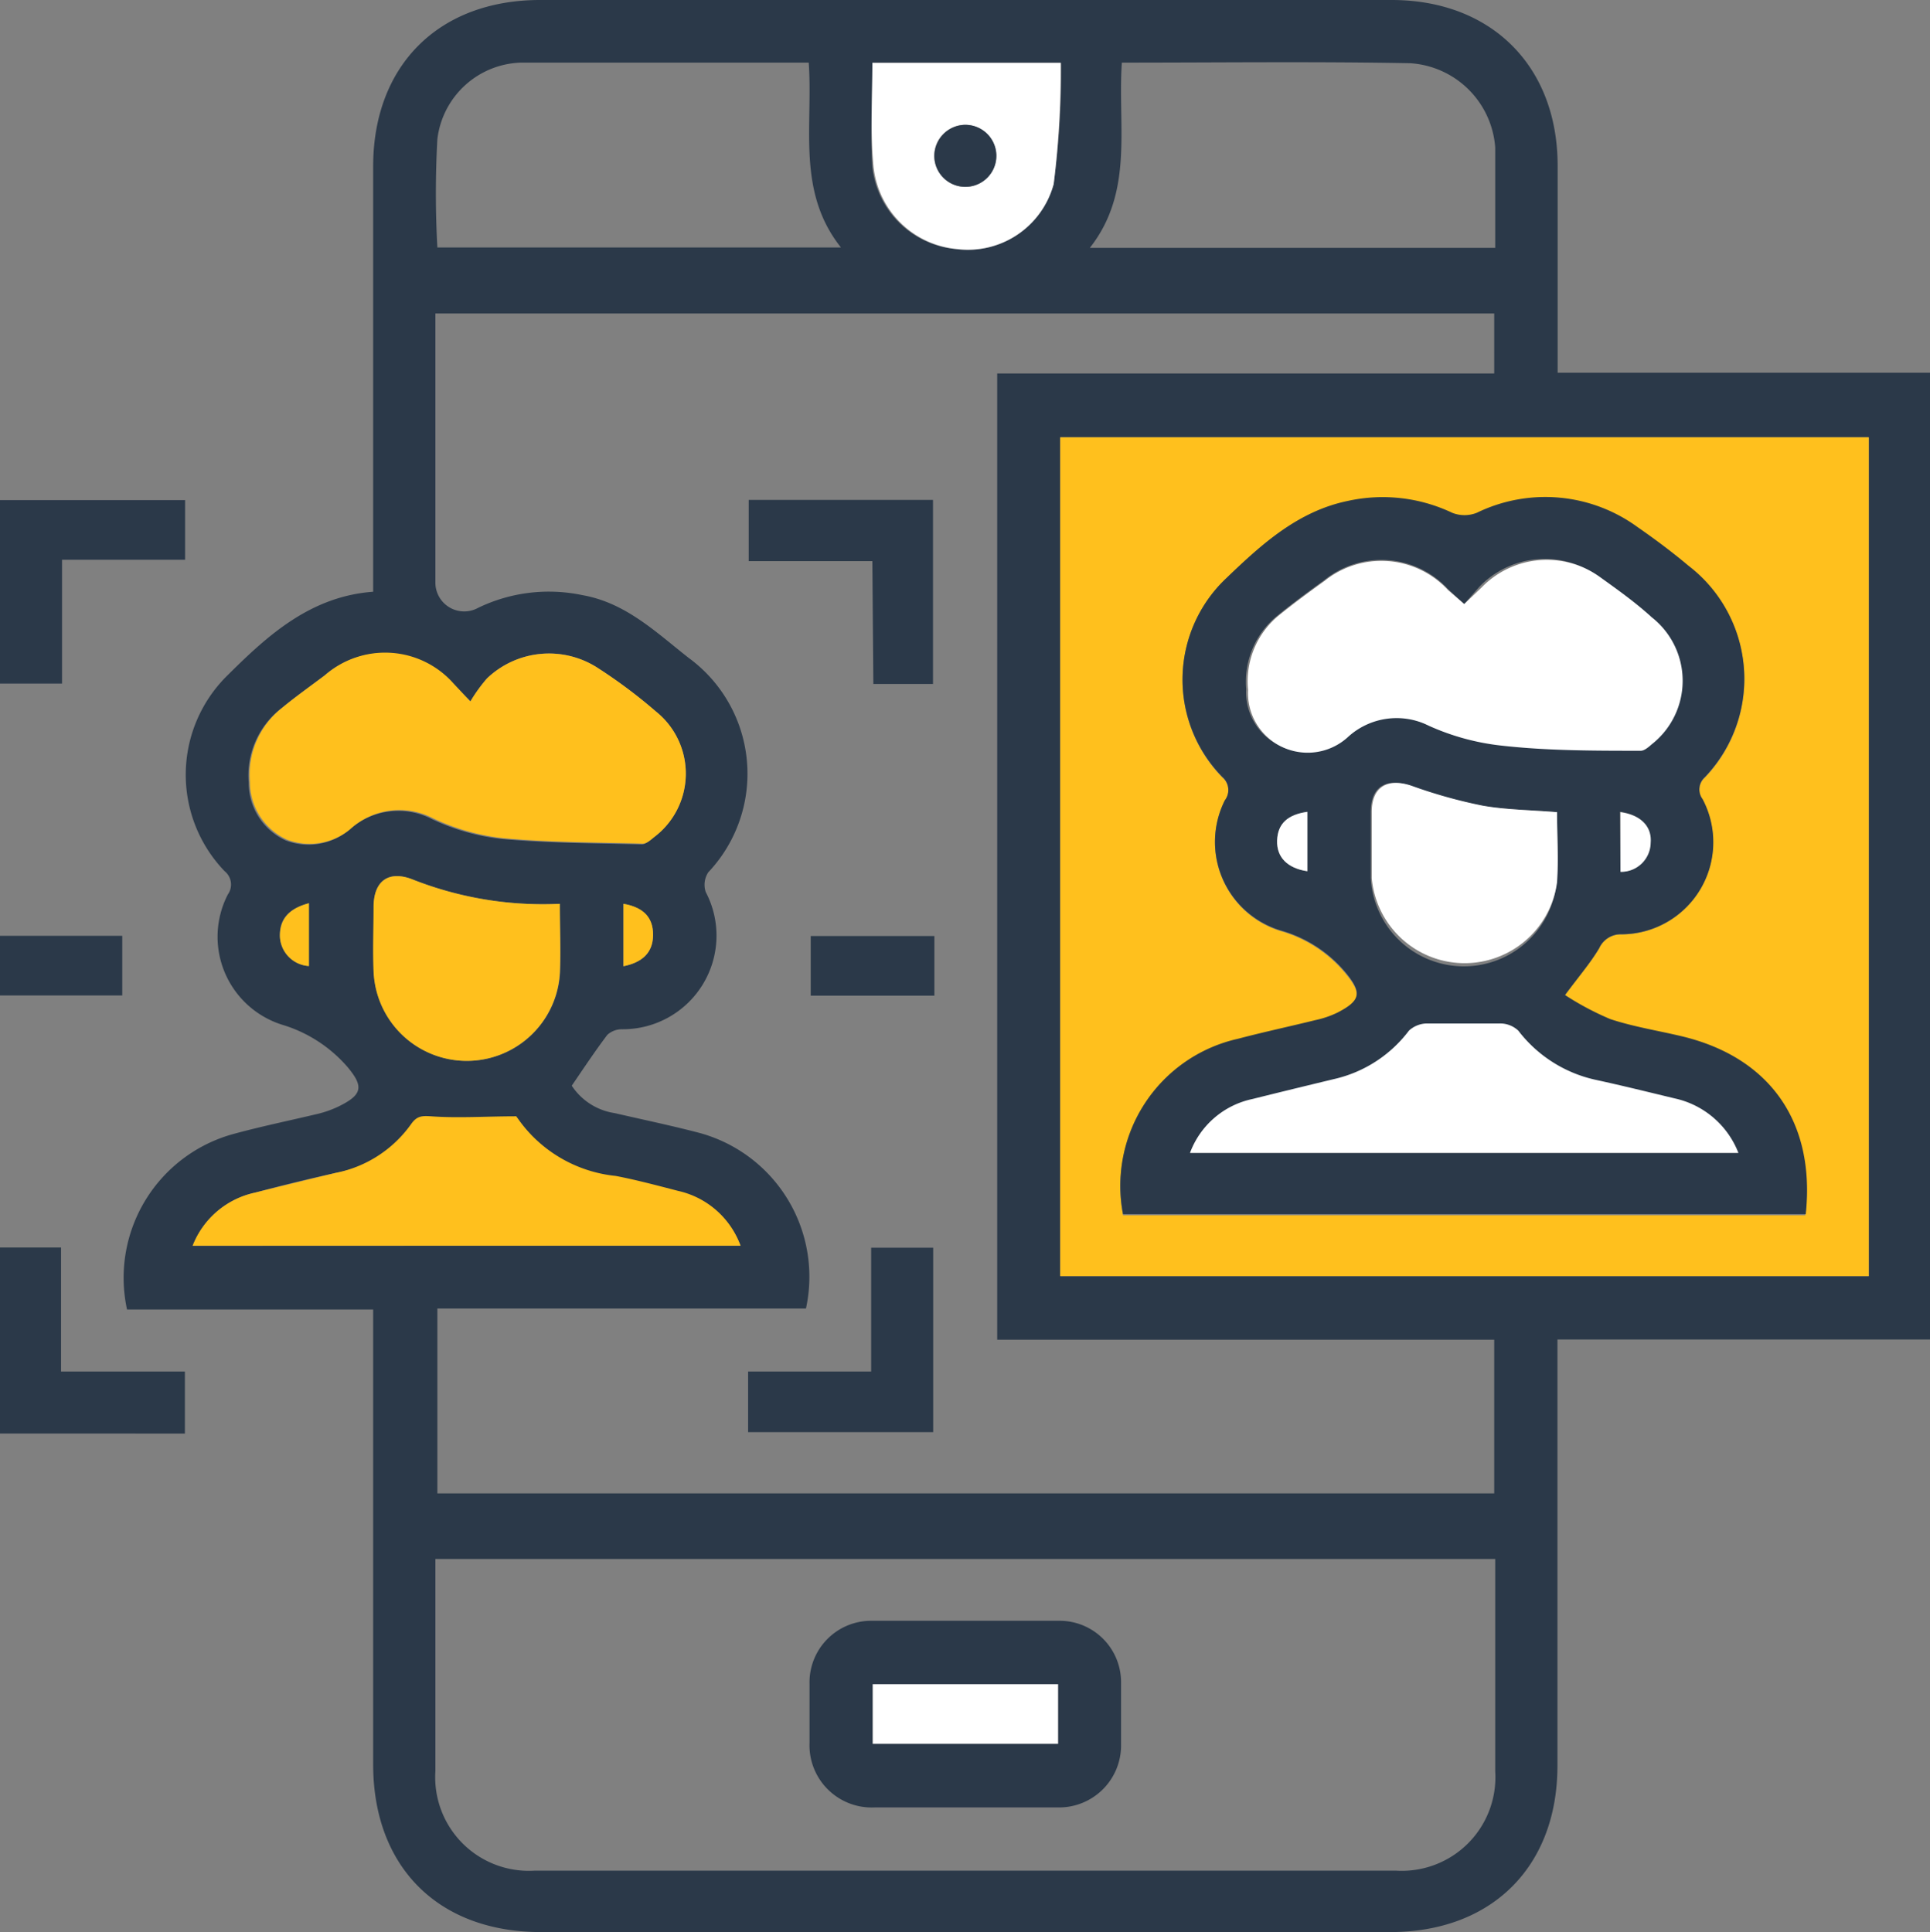 <svg xmlns="http://www.w3.org/2000/svg" viewBox="0 0 97.08 97.21"><rect x="0" y="0" width="97.08" height="97.21" fill="#808080" stroke="none"/><g id="Layer_2" data-name="Layer 2"><g id="Layer_1-2" data-name="Layer 1"><path d="M18.77,29.77V28.66q0-10.14,0-20.28c0-5.09,3.3-8.38,8.4-8.38H70c5,0,8.35,3.31,8.35,8.34,0,3.14,0,6.27,0,9.41v1H97.08V67.39H78.34v1.16q0,10.14,0,20.28c0,5.09-3.31,8.37-8.41,8.37H27.21c-5.17,0-8.44-3.28-8.44-8.44V65.88H6.39a7.5,7.5,0,0,1,5.35-8.83c1.39-.38,2.8-.67,4.19-1A5.33,5.33,0,0,0,17,55.68c1.22-.59,1.32-1,.48-2a7,7,0,0,0-3.2-2.1A4.64,4.64,0,0,1,11.46,45a.86.86,0,0,0-.16-1.17,7,7,0,0,1,.17-9.88C13.49,31.94,15.64,30,18.77,29.77Zm56.39-14H21.9V29.32a1.45,1.45,0,0,0,2.15,1.26,8.17,8.17,0,0,1,5.24-.64c2.18.38,3.71,1.87,5.34,3.15a7.22,7.22,0,0,1,1,10.79,1.14,1.14,0,0,0-.13,1,4.71,4.71,0,0,1-4.2,6.9,1.1,1.1,0,0,0-.75.28c-.62.82-1.19,1.68-1.79,2.56A3.14,3.14,0,0,0,30.92,56c1.43.33,2.87.63,4.28,1a7.5,7.5,0,0,1,5.34,8.83H22v9.3H75.16V67.4h-25V18.79h25ZM53.33,22V64.2H94V22ZM21.9,78.43c0,3.63,0,7.15,0,10.68a4.71,4.71,0,0,0,5,5H70.21a4.71,4.71,0,0,0,5-5c0-3.3,0-6.6,0-9.9,0-.25,0-.5,0-.78ZM40.68,3.15c-4.89,0-9.69,0-14.48,0A4.37,4.37,0,0,0,22,7a49.47,49.47,0,0,0,0,5.45H42.3C40.06,9.63,40.9,6.36,40.68,3.15Zm-17,32.14-.92-.89A4.59,4.59,0,0,0,16.3,34c-.73.55-1.48,1.08-2.18,1.66a4.26,4.26,0,0,0-1.61,3.71,3.19,3.19,0,0,0,1.86,2.91,3.19,3.19,0,0,0,3.18-.52,3.67,3.67,0,0,1,4.18-.55,11,11,0,0,0,3.55,1c2.33.21,4.69.21,7,.27.19,0,.4-.19.57-.33A4,4,0,0,0,33,35.8a25.83,25.83,0,0,0-3-2.24,4.51,4.51,0,0,0-5.51.57A7.9,7.9,0,0,0,23.66,35.29ZM56.43,3.15c-.22,3.21.62,6.48-1.61,9.32H75.21V8.21c0-.27,0-.53,0-.79a4.58,4.58,0,0,0-4.28-4.24C66.12,3.09,61.33,3.15,56.43,3.15ZM37.25,62.67A4.35,4.35,0,0,0,34.16,60c-1-.27-2.08-.56-3.13-.75a6.86,6.86,0,0,1-5-3c-1.53,0-2.92.06-4.29,0-.49,0-.74,0-1,.39A6.1,6.1,0,0,1,16.92,59c-1.37.3-2.73.63-4.09,1a4.35,4.35,0,0,0-3.14,2.68ZM43.88,3.16c0,1.81-.11,3.54,0,5.25a4.65,4.65,0,0,0,4.2,4.12A4.47,4.47,0,0,0,53,9.26a45.52,45.52,0,0,0,.38-6.1ZM28.16,45.47a17.85,17.85,0,0,1-7.36-1.21c-1.22-.49-2,0-2,1.37,0,1.07,0,2.15,0,3.23a4.69,4.69,0,0,0,9.37.07C28.21,47.82,28.16,46.72,28.16,45.47ZM15.54,48.6V45.44c-.94.25-1.49.74-1.46,1.65A1.55,1.55,0,0,0,15.54,48.6Zm15.82-3.13v3.14c.94-.19,1.49-.67,1.49-1.57S32.32,45.64,31.36,45.47Z" style="fill:#2b3949"/><path d="M9.31,25.16v3H3.12v6.23H0V25.16Z" style="fill:#2b3949"/><path d="M0,62.76H3.07V69H9.3v3.12H0Z" style="fill:#2b3949"/><path d="M0,47.08H6.15v3H0Z" style="fill:#2b3949"/><path d="M53.33,22H94V64.2H53.33ZM78.72,50.06c.73-1,1.29-1.62,1.72-2.35a1.19,1.19,0,0,1,1.12-.7,4.63,4.63,0,0,0,4.08-6.78.82.82,0,0,1,.11-1.1,7.16,7.16,0,0,0-.82-10.64c-.82-.69-1.69-1.34-2.57-1.95a7.87,7.87,0,0,0-8.08-.71,1.69,1.69,0,0,1-1.23,0,8.15,8.15,0,0,0-5.25-.6c-2.53.52-4.37,2.21-6.12,3.89a7,7,0,0,0-.19,10,.86.86,0,0,1,.12,1.17,4.66,4.66,0,0,0,2.81,6.55A6.58,6.58,0,0,1,67.7,49c.82,1,.74,1.39-.42,2a4.85,4.85,0,0,1-1.11.38c-1.3.32-2.61.6-3.9.94a7.57,7.57,0,0,0-5.78,8.82H90.81c.49-4.61-1.78-7.87-6.21-8.94-1.21-.29-2.44-.48-3.62-.87A14.64,14.64,0,0,1,78.72,50.06Z" style="fill:#ffc01d"/><path d="M23.66,35.29a7.9,7.9,0,0,1,.84-1.16A4.51,4.51,0,0,1,30,33.56a25.83,25.83,0,0,1,3,2.24,4,4,0,0,1-.09,6.31c-.17.14-.38.33-.57.33-2.34-.06-4.7-.06-7-.27a11,11,0,0,1-3.55-1,3.67,3.67,0,0,0-4.18.55,3.19,3.19,0,0,1-3.18.52,3.19,3.19,0,0,1-1.86-2.91,4.26,4.26,0,0,1,1.61-3.71c.7-.58,1.45-1.11,2.18-1.66a4.59,4.59,0,0,1,6.44.41Z" style="fill:#ffc01d"/><path d="M37.25,62.67H9.69A4.35,4.35,0,0,1,12.83,60c1.36-.34,2.72-.67,4.09-1a6.1,6.1,0,0,0,3.76-2.45c.29-.41.54-.42,1-.39,1.37.1,2.76,0,4.29,0a6.86,6.86,0,0,0,5,3c1,.19,2.09.48,3.13.75A4.35,4.35,0,0,1,37.25,62.67Z" style="fill:#ffc01d"/><path d="M43.88,3.16h9.47A45.52,45.52,0,0,1,53,9.26a4.47,4.47,0,0,1-4.86,3.27,4.65,4.65,0,0,1-4.2-4.12C43.77,6.7,43.88,5,43.88,3.16Zm4.65,3.12a1.56,1.56,0,1,0,1.58,1.53A1.57,1.57,0,0,0,48.53,6.28Z" style="fill:#fff"/><path d="M28.16,45.47c0,1.25.05,2.35,0,3.46a4.69,4.69,0,0,1-9.37-.07c-.05-1.08,0-2.16,0-3.23,0-1.35.81-1.86,2-1.37A17.85,17.85,0,0,0,28.16,45.47Z" style="fill:#ffc01d"/><path d="M15.54,48.6a1.55,1.55,0,0,1-1.46-1.51c0-.91.52-1.4,1.46-1.65Z" style="fill:#ffc01d"/><path d="M31.36,45.47c1,.17,1.5.68,1.49,1.57s-.55,1.38-1.49,1.57Z" style="fill:#ffc01d"/><path d="M43.88,28.23H37.66V25.15h9.27v9.26h-3Z" style="fill:#2b3949"/><path d="M37.63,72.05V69h6.19V62.77h3.12v9.28Z" style="fill:#2b3949"/><path d="M47,47.09v3H40.78v-3Z" style="fill:#2b3949"/><path d="M78.72,50.06A14.64,14.64,0,0,0,81,51.27c1.18.39,2.41.58,3.62.87,4.43,1.07,6.7,4.33,6.21,8.94H56.49a7.57,7.57,0,0,1,5.78-8.82c1.29-.34,2.6-.62,3.9-.94a4.85,4.85,0,0,0,1.11-.38c1.16-.6,1.24-1,.42-2a6.58,6.58,0,0,0-3.28-2.13,4.66,4.66,0,0,1-2.81-6.55.86.86,0,0,0-.12-1.17,7,7,0,0,1,.19-10c1.75-1.68,3.59-3.37,6.12-3.89a8.15,8.15,0,0,1,5.25.6,1.69,1.69,0,0,0,1.23,0,7.87,7.87,0,0,1,8.08.71c.88.61,1.75,1.26,2.57,1.95a7.16,7.16,0,0,1,.82,10.64.82.82,0,0,0-.11,1.1A4.63,4.63,0,0,1,81.56,47a1.19,1.19,0,0,0-1.12.7C80,48.44,79.45,49.08,78.72,50.06ZM73.65,30.39l-.82-.76a4.56,4.56,0,0,0-6.21-.45c-.79.57-1.58,1.15-2.34,1.77a4.29,4.29,0,0,0-1.6,3.71,3,3,0,0,0,5,2.39,3.62,3.62,0,0,1,4.09-.59,12,12,0,0,0,3.65,1c2.33.21,4.68.21,7,.26.18,0,.4-.18.57-.33a4.06,4.06,0,0,0,0-6.38c-.81-.7-1.69-1.33-2.57-2a4.57,4.57,0,0,0-6,.5ZM87.44,58a4.45,4.45,0,0,0-3.18-2.7c-1.33-.32-2.66-.65-4-.94a6.71,6.71,0,0,1-3.87-2.47,1.32,1.32,0,0,0-.92-.36c-1.22,0-2.45,0-3.67,0a1.36,1.36,0,0,0-.91.36,6.53,6.53,0,0,1-3.78,2.44c-1.37.31-2.73.64-4.09,1A4.29,4.29,0,0,0,59.86,58ZM78.32,40.86c-1.35-.11-2.59-.12-3.8-.33a24.92,24.92,0,0,1-3.57-1c-1.19-.4-2,0-2,1.32,0,1.11,0,2.22,0,3.33a4.69,4.69,0,0,0,9.35.21C78.4,43.23,78.32,42.06,78.32,40.86Zm-12.56,3v-3c-1,.14-1.49.63-1.52,1.44S64.74,43.68,65.76,43.83Zm15.75,0A1.48,1.48,0,0,0,83,42.38c.07-.84-.5-1.4-1.52-1.54Z" style="fill:#2b3949"/><path d="M48.6,90.93c-1.54,0-3.07,0-4.61,0a3.13,3.13,0,0,1-3.27-3.26q0-1.47,0-2.94a3.1,3.1,0,0,1,3.14-3.19c3.13,0,6.27,0,9.4,0a3.09,3.09,0,0,1,3.13,3.11c0,1.07,0,2.15,0,3.23a3.12,3.12,0,0,1-3.08,3.05H48.6Zm4.62-6.2H43.9v3h9.32Z" style="fill:#2b3949"/><path d="M48.53,6.28A1.56,1.56,0,1,1,47,7.87,1.58,1.58,0,0,1,48.53,6.28Z" style="fill:#2b3949"/><path d="M73.65,30.39l.87-.83a4.57,4.57,0,0,1,6-.5c.88.63,1.76,1.26,2.57,2a4.06,4.06,0,0,1,0,6.38c-.17.15-.39.34-.57.33-2.35,0-4.7,0-7-.26a12,12,0,0,1-3.65-1,3.62,3.62,0,0,0-4.09.59,3,3,0,0,1-5-2.39A4.29,4.29,0,0,1,64.28,31c.76-.62,1.55-1.2,2.34-1.77a4.56,4.56,0,0,1,6.21.45Z" style="fill:#fff"/><path d="M87.44,58H59.86A4.29,4.29,0,0,1,63,55.29c1.36-.34,2.72-.67,4.09-1a6.53,6.53,0,0,0,3.78-2.44,1.36,1.36,0,0,1,.91-.36c1.22,0,2.45,0,3.67,0a1.32,1.32,0,0,1,.92.36,6.71,6.71,0,0,0,3.87,2.47c1.34.29,2.67.62,4,.94A4.45,4.45,0,0,1,87.44,58Z" style="fill:#fff"/><path d="M78.32,40.86c0,1.2.08,2.37,0,3.53A4.69,4.69,0,0,1,69,44.18c0-1.11,0-2.22,0-3.33,0-1.28.81-1.72,2-1.32a24.92,24.92,0,0,0,3.57,1C75.73,40.74,77,40.75,78.32,40.86Z" style="fill:#fff"/><path d="M65.76,43.83c-1-.15-1.55-.7-1.52-1.55s.53-1.3,1.52-1.44Z" style="fill:#fff"/><path d="M81.51,43.86v-3c1,.14,1.59.7,1.52,1.54A1.48,1.48,0,0,1,81.51,43.86Z" style="fill:#fff"/><path d="M53.22,84.73v3H43.9v-3Z" style="fill:#fff"/></g></g></svg>